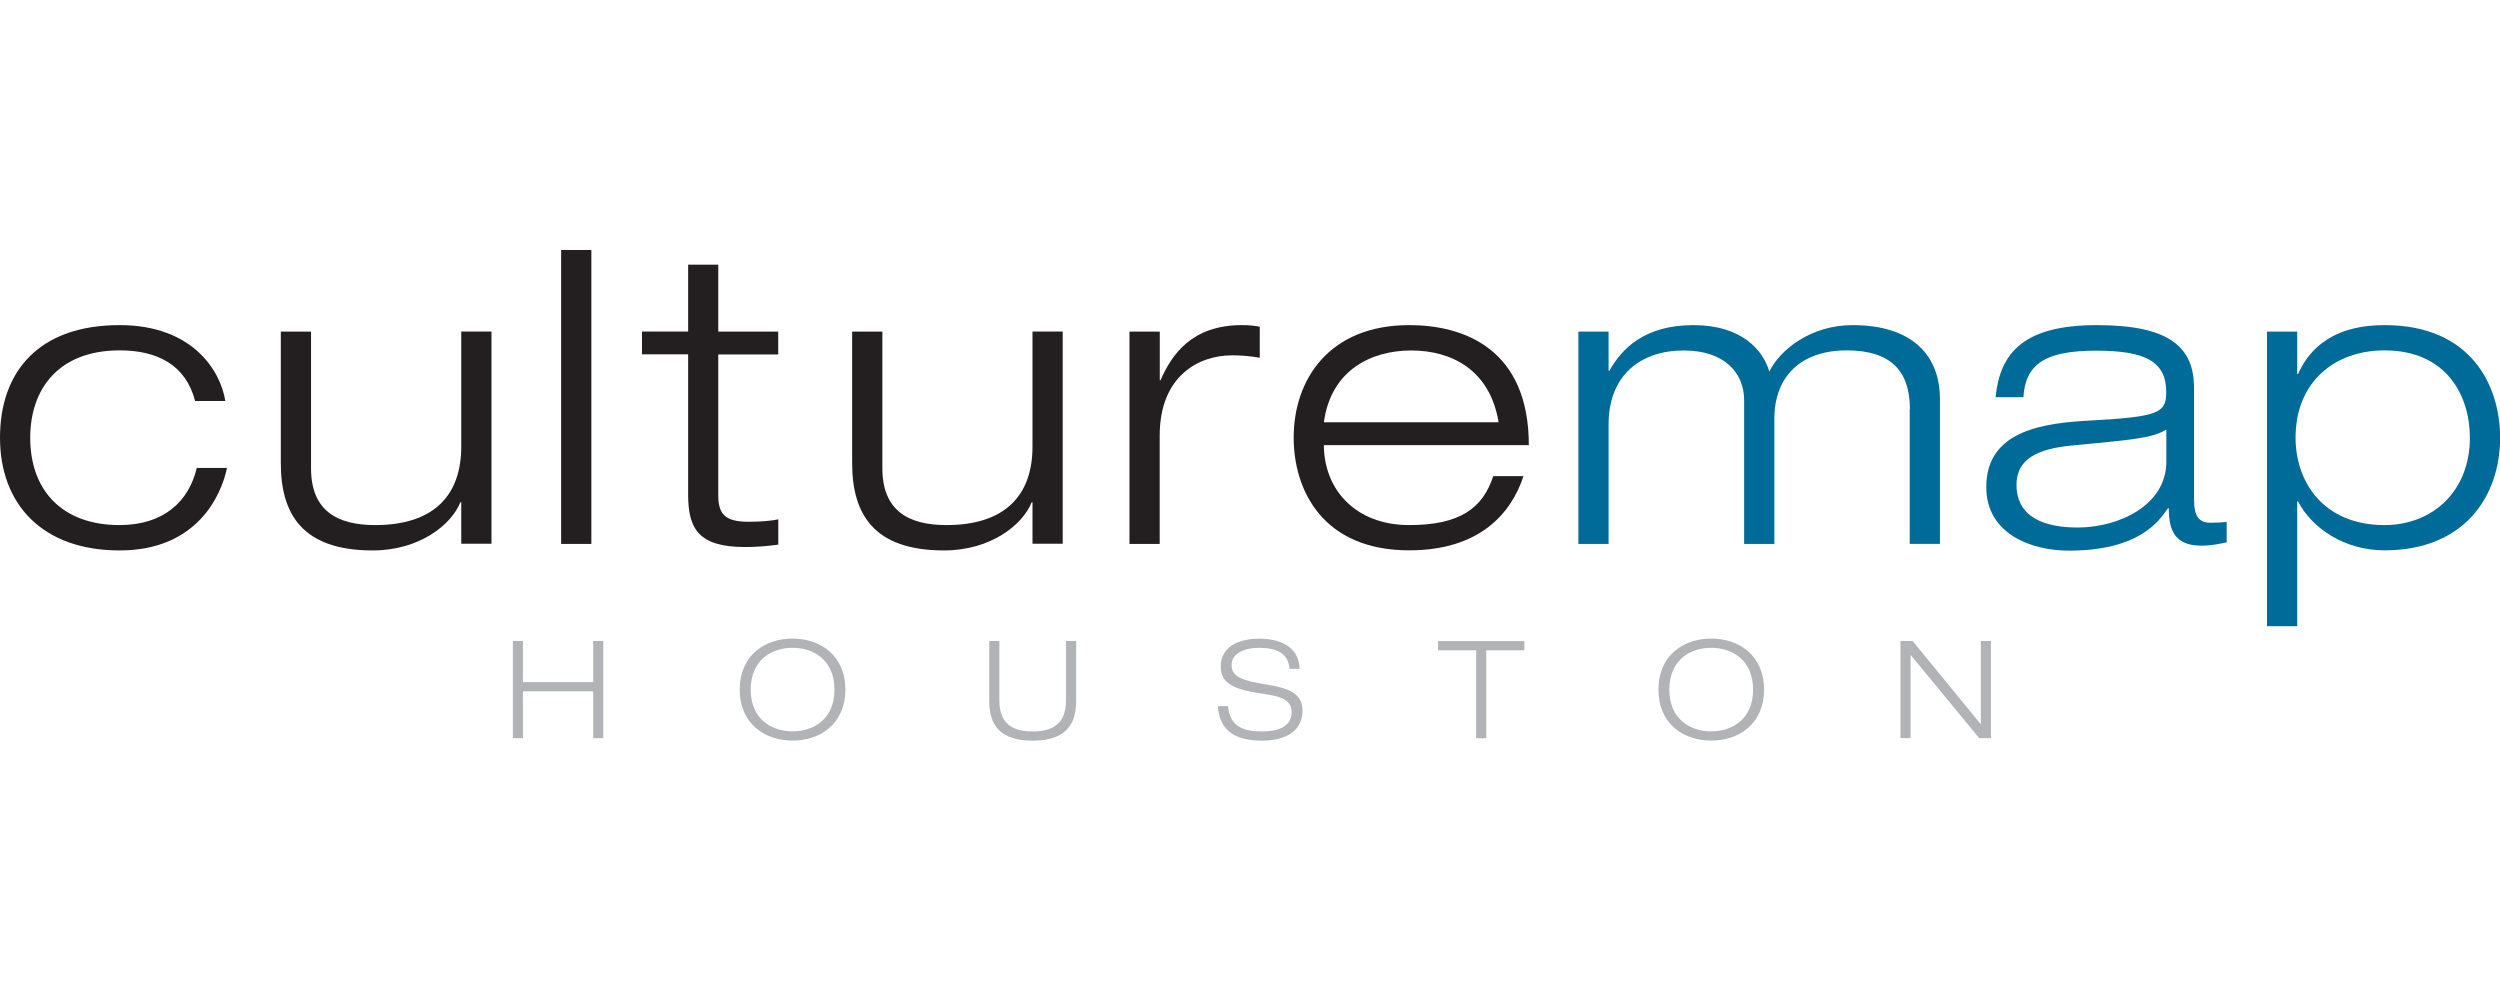 <?xml version="1.0" encoding="UTF-8"?>
<svg xmlns="http://www.w3.org/2000/svg" width="200" height="80" viewBox="0 0 200 80" fill="none">
  <g clip-path="url(#clip0_2205_260)">
    <path d="M18.159 37.435C17.7 39.659 15.741 44.035 9.569 44.035C3.397 44.035 0 40.343 0 35.018C0 29.693 3.133 26.009 9.569 26.009C15.383 26.009 17.638 29.631 18.026 32.08H15.609C14.855 29.172 12.569 28.03 9.569 28.03C4.703 28.03 2.418 31.1 2.418 35.018C2.418 39.231 4.967 42.006 9.569 42.006C13.129 42.006 15.119 40.078 15.741 37.435H18.159Z" fill="#231F20"></path>
    <path d="M36.892 40.179H36.83C36.115 41.975 33.565 44.035 29.811 44.035C24.16 44.035 22.465 41.097 22.465 37.047V26.53H24.883V37.467C24.883 40.833 26.942 42.006 30.013 42.006C34.747 42.006 36.9 39.589 36.9 35.733V26.522H39.318V43.499H36.9V40.172L36.892 40.179Z" fill="#231F20"></path>
    <path d="M44.891 20H47.309V43.514H44.891V20Z" fill="#231F20"></path>
    <path d="M55.043 21.174H57.461V26.53H62.257V28.356H57.461V39.589C57.461 41.058 57.919 41.742 59.878 41.742C61.052 41.742 61.806 41.641 62.264 41.548V43.569C61.347 43.701 60.407 43.763 59.621 43.763C55.867 43.763 55.051 42.294 55.051 39.55V28.349H51.358V26.522H55.051V21.174H55.043Z" fill="#231F20"></path>
    <path d="M82.599 40.179H82.537C81.822 41.975 79.272 44.035 75.518 44.035C69.867 44.035 68.172 41.097 68.172 37.047V26.53H70.59V37.467C70.59 40.833 72.65 42.006 75.712 42.006C80.446 42.006 82.599 39.589 82.599 35.733V26.522H85.017V43.499H82.599V40.172V40.179Z" fill="#231F20"></path>
    <path d="M90.365 26.529H92.782V30.416H92.845C93.723 28.395 95.324 26.009 99.343 26.009C100.027 26.009 100.424 26.071 100.781 26.141V28.621C100.027 28.488 99.312 28.426 98.558 28.426C95.946 28.426 92.775 30.027 92.775 34.863V43.514H90.357V26.529H90.365Z" fill="#231F20"></path>
    <path d="M121.878 38.089C120.899 41.089 118.349 44.027 112.737 44.027C105.779 44.027 103.494 39.161 103.494 35.018C103.494 30.284 106.401 26.009 112.737 26.009C117.113 26.009 122.306 27.905 122.306 35.609H105.912C105.912 39.138 108.422 42.006 112.737 42.006C116.787 42.006 118.613 40.669 119.461 38.089H121.878ZM119.888 33.782C119.204 29.6 116.134 28.038 112.9 28.038C109.666 28.038 106.464 29.639 105.912 33.782H119.888Z" fill="#231F20"></path>
    <path d="M152.792 32.733C152.792 29.631 151.222 28.03 147.732 28.03C144.009 28.03 141.949 30.183 141.949 33.487V43.514H139.531V32.017C139.531 29.864 138 28.038 134.696 28.038C131.237 28.038 128.687 30.027 128.687 33.945V43.514H126.27V26.529H128.687V29.662H128.75C129.76 27.867 131.587 26.009 135.474 26.009C139.36 26.009 141.055 28.03 141.544 29.732C142.361 28.038 144.809 26.009 148.206 26.009C152.971 26.009 155.194 28.426 155.194 31.916V43.507H152.777V32.733H152.792Z" fill="#006A98"></path>
    <path d="M159.649 31.753C160.006 28.193 161.934 26.009 167.748 26.009C173.563 26.009 175.522 27.773 175.522 31.038V39.923C175.522 41.33 175.918 41.82 176.859 41.82C177.286 41.82 177.706 41.789 178.134 41.758V43.39C177.644 43.491 176.89 43.654 176.112 43.654C173.664 43.654 173.532 41.991 173.501 40.654H173.438C172.684 41.765 171.052 44.051 165.502 44.051C162.595 44.051 158.902 42.776 158.902 38.959C158.902 34.357 163.636 33.829 167.36 33.634C172.646 33.339 173.299 33.044 173.299 31.38C173.299 28.931 171.666 28.053 167.686 28.053C163.706 28.053 162.035 29.064 161.872 31.776H159.649V31.753ZM173.299 34.365C172.218 35.049 170.586 35.181 165.758 35.64C162.952 35.904 161.32 36.752 161.32 38.773C161.32 41.416 163.605 42.201 166.217 42.201C169.482 42.201 173.306 40.436 173.306 36.946V34.365H173.299Z" fill="#006A98"></path>
    <path d="M181.359 26.529H183.777V29.927H183.839C184.492 28.488 186.062 26.009 190.765 26.009C197.722 26.009 200.008 30.875 200.008 35.018C200.008 39.752 197.1 44.027 190.765 44.027C187.563 44.027 184.951 42.263 183.839 40.109H183.777V50.098H181.359V26.529ZM190.765 42.006C194.582 42.006 197.59 39.324 197.59 35.018C197.59 31.621 195.694 28.03 190.765 28.03C186.746 28.03 183.645 30.579 183.645 35.018C183.645 38.508 185.829 42.006 190.765 42.006Z" fill="#006A98"></path>
    <path d="M41.028 51.28H41.836V54.568H47.456V51.28H48.265V59.053H47.456V55.306H41.836V59.053H41.028V51.28Z" fill="#B1B3B6"></path>
    <path d="M63.407 51.086C65.615 51.086 67.628 52.422 67.628 55.166C67.628 57.91 65.615 59.248 63.407 59.248C61.199 59.248 59.178 57.91 59.178 55.166C59.178 52.422 61.192 51.086 63.407 51.086ZM63.407 58.509C65.117 58.509 66.757 57.506 66.757 55.166C66.757 52.827 65.109 51.824 63.407 51.824C61.705 51.824 60.057 52.827 60.057 55.166C60.057 57.506 61.705 58.509 63.407 58.509Z" fill="#B1B3B6"></path>
    <path d="M86.09 56.053C86.09 57.467 85.701 59.255 82.615 59.255C79.529 59.255 79.14 57.467 79.14 56.053V51.28H79.949V56.053C79.949 58.089 81.262 58.517 82.615 58.517C83.968 58.517 85.281 58.089 85.281 56.053V51.28H86.09V56.053Z" fill="#B1B3B6"></path>
    <path d="M103.168 53.503C103.059 52.174 101.978 51.824 100.727 51.824C99.475 51.824 98.527 52.314 98.527 53.2C98.527 54.21 99.475 54.451 101.372 54.77C102.787 55.011 104.201 55.337 104.201 56.83C104.201 58.734 102.468 59.255 100.96 59.255C98.986 59.255 97.555 58.579 97.431 56.488H98.239C98.379 58.12 99.468 58.517 100.96 58.517C102.126 58.517 103.331 58.198 103.331 56.97C103.331 55.742 101.916 55.641 100.501 55.415C98.651 55.12 97.656 54.599 97.656 53.347C97.656 51.645 99.227 51.093 100.727 51.093C102.313 51.093 103.914 51.661 103.968 53.511H103.16L103.168 53.503Z" fill="#B1B3B6"></path>
    <path d="M118.092 52.026H115.045V51.288H121.948V52.026H118.901V59.061H118.092V52.026Z" fill="#B1B3B6"></path>
    <path d="M136.896 51.086C139.104 51.086 141.125 52.422 141.125 55.166C141.125 57.91 139.111 59.248 136.896 59.248C134.681 59.248 132.675 57.91 132.675 55.166C132.675 52.422 134.688 51.086 136.896 51.086ZM136.896 58.509C138.606 58.509 140.246 57.506 140.246 55.166C140.246 52.827 138.598 51.824 136.896 51.824C135.194 51.824 133.546 52.827 133.546 55.166C133.546 57.506 135.186 58.509 136.896 58.509Z" fill="#B1B3B6"></path>
    <path d="M152.038 51.28H153.01L158.444 57.918H158.467V51.28H159.275V59.053H158.335L152.87 52.415H152.847V59.053H152.038V51.28Z" fill="#B1B3B6"></path>
  </g>
  <defs>
    <clipPath id="clip0_2205_260">
      <rect width="200" height="39.255" fill="white" transform="translate(0 20)"></rect>
    </clipPath>
  </defs>
</svg>
